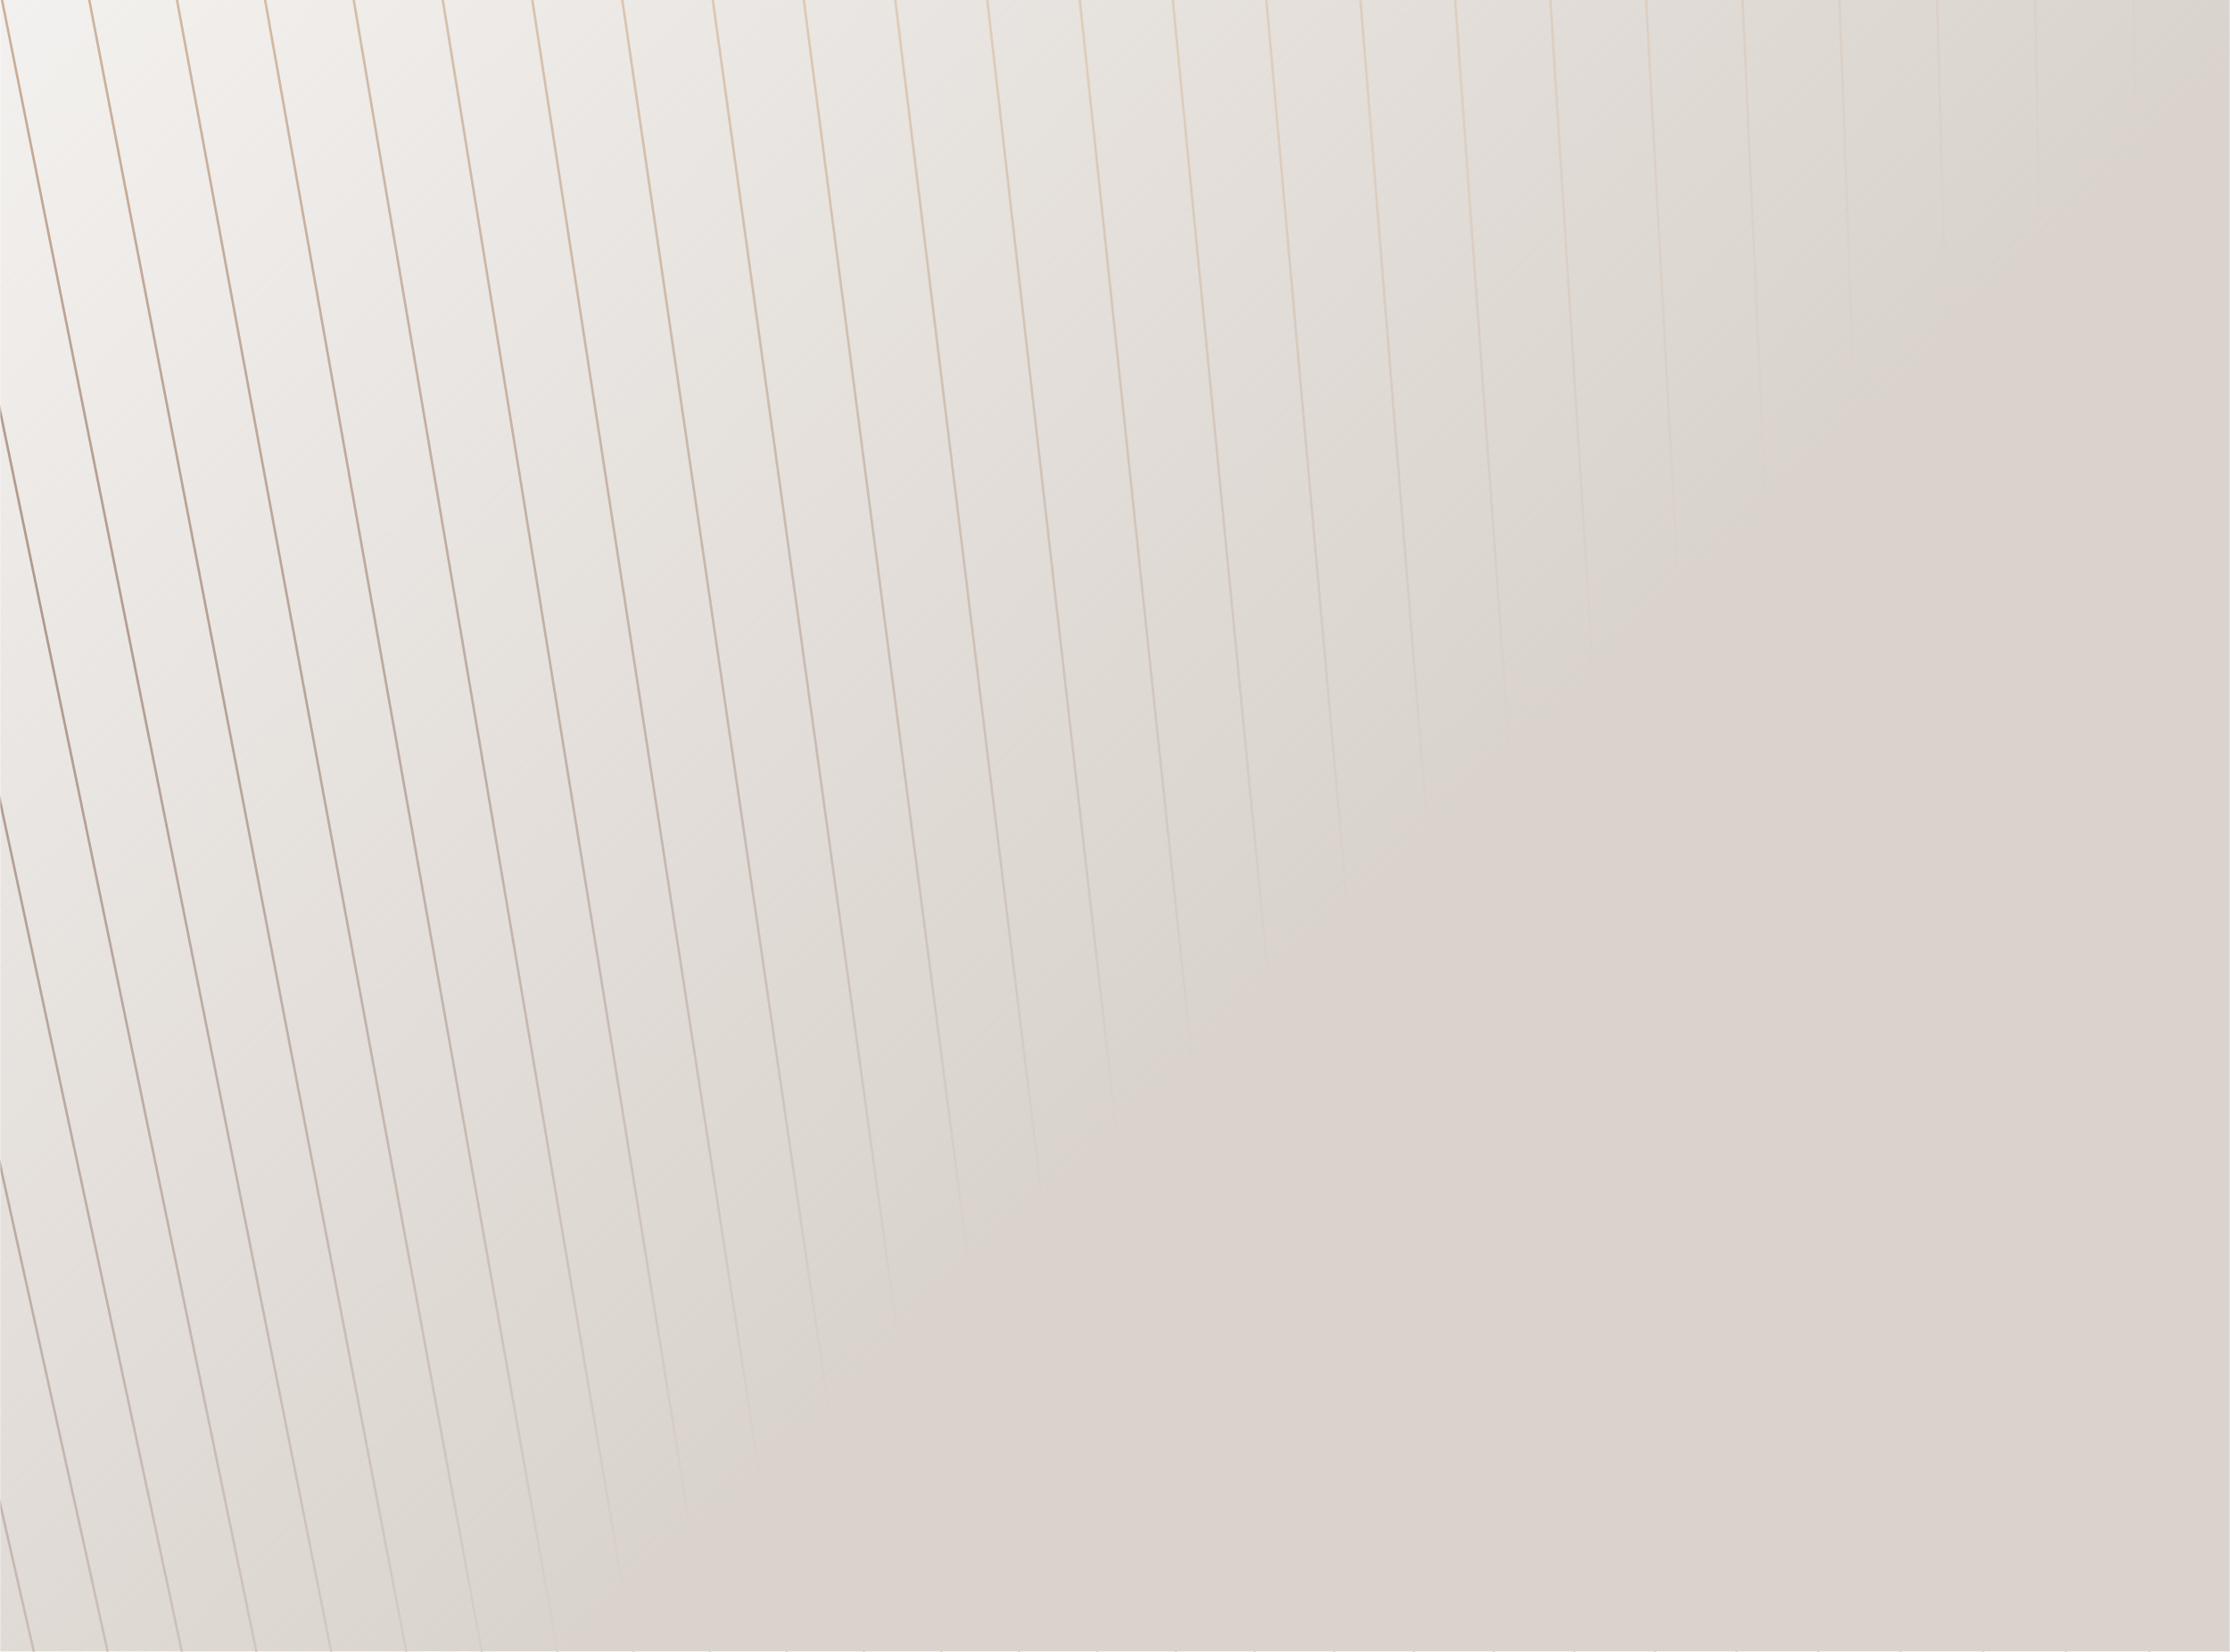 <svg width="960" height="711" viewBox="0 0 960 711" fill="none" xmlns="http://www.w3.org/2000/svg">
<mask id="mask0_1180_2110" style="mask-type:alpha" maskUnits="userSpaceOnUse" x="0" y="-548" width="960" height="1888">
<rect y="-548" width="960" height="1888" fill="#D9D9D9"/>
</mask>
<g mask="url(#mask0_1180_2110)">
<path d="M928.487 1793.83V1047.76L913.599 -539.163" stroke="url(#paint0_linear_1180_2110)" stroke-width="1.05" stroke-miterlimit="10"/>
<path d="M895.52 1793.83V1039.16L865.744 -556.7" stroke="url(#paint1_linear_1180_2110)" stroke-width="1.05" stroke-miterlimit="10"/>
<path d="M862.559 1793.83V1030.56L817.895 -574.257" stroke="url(#paint2_linear_1180_2110)" stroke-width="1.05" stroke-miterlimit="10"/>
<path d="M829.585 1793.83V1021.99L770.045 -591.793" stroke="url(#paint3_linear_1180_2110)" stroke-width="1.05" stroke-miterlimit="10"/>
<path d="M796.628 1793.83V1013.39L722.199 -609.35" stroke="url(#paint4_linear_1180_2110)" stroke-width="1.05" stroke-miterlimit="10"/>
<path d="M763.663 1793.83V1004.79L674.347 -626.907" stroke="url(#paint5_linear_1180_2110)" stroke-width="1.05" stroke-miterlimit="10"/>
<path d="M730.692 1793.83V996.194L626.499 -644.443" stroke="url(#paint6_linear_1180_2110)" stroke-width="1.05" stroke-miterlimit="10"/>
<path d="M697.731 1793.83V987.618L578.638 -662.001" stroke="url(#paint7_linear_1180_2110)" stroke-width="1.05" stroke-miterlimit="10"/>
<path d="M664.764 1793.83V979.021L530.783 -679.536" stroke="url(#paint8_linear_1180_2110)" stroke-width="1.05" stroke-miterlimit="10"/>
<path d="M631.794 1793.83V970.424L482.938 -697.094" stroke="url(#paint9_linear_1180_2110)" stroke-width="1.05" stroke-miterlimit="10"/>
<path d="M598.832 1793.83V961.826L435.087 -714.63" stroke="url(#paint10_linear_1180_2110)" stroke-width="1.05" stroke-miterlimit="10"/>
<path d="M565.872 1793.83V953.25L387.239 -732.187" stroke="url(#paint11_linear_1180_2110)" stroke-width="1.05" stroke-miterlimit="10"/>
<path d="M532.898 1793.83V944.653L339.389 -749.745" stroke="url(#paint12_linear_1180_2110)" stroke-width="1.05" stroke-miterlimit="10"/>
<path d="M499.935 1793.83V936.056L291.525 -767.281" stroke="url(#paint13_linear_1180_2110)" stroke-width="1.05" stroke-miterlimit="10"/>
<path d="M466.975 1793.83V927.458L243.678 -784.838" stroke="url(#paint14_linear_1180_2110)" stroke-width="1.05" stroke-miterlimit="10"/>
<path d="M434.017 1793.83V918.883L195.832 -802.373" stroke="url(#paint15_linear_1180_2110)" stroke-width="1.05" stroke-miterlimit="10"/>
<path d="M401.04 1793.83V910.285L147.979 -819.931" stroke="url(#paint16_linear_1180_2110)" stroke-width="1.05" stroke-miterlimit="10"/>
<path d="M368.08 1793.83V901.688L100.131 -837.467" stroke="url(#paint17_linear_1180_2110)" stroke-width="1.05" stroke-miterlimit="10"/>
<path d="M335.115 1793.83V893.09L52.277 -855.025" stroke="url(#paint18_linear_1180_2110)" stroke-width="1.05" stroke-miterlimit="10"/>
<path d="M302.146 1793.83V884.514L4.42 -872.56" stroke="url(#paint19_linear_1180_2110)" stroke-width="1.05" stroke-miterlimit="10"/>
<path d="M269.185 1793.83V875.917L-43.429 -890.117" stroke="url(#paint20_linear_1180_2110)" stroke-width="1.05" stroke-miterlimit="10"/>
<path d="M236.221 1793.83V867.32L-91.281 -907.675" stroke="url(#paint21_linear_1180_2110)" stroke-width="1.05" stroke-miterlimit="10"/>
<path d="M203.249 1793.83V858.723L-139.129 -925.211" stroke="url(#paint22_linear_1180_2110)" stroke-width="1.05" stroke-miterlimit="10"/>
<path d="M170.283 1793.83V850.147L-186.983 -942.768" stroke="url(#paint23_linear_1180_2110)" stroke-width="1.05" stroke-miterlimit="10"/>
<path d="M137.324 1793.83V841.549L-234.83 -960.304" stroke="url(#paint24_linear_1180_2110)" stroke-width="1.05" stroke-miterlimit="10"/>
<path d="M104.35 1793.83V832.952L-282.68 -977.862" stroke="url(#paint25_linear_1180_2110)" stroke-width="1.05" stroke-miterlimit="10"/>
<path d="M71.389 1793.83V824.355L-330.541 -995.397" stroke="url(#paint26_linear_1180_2110)" stroke-width="1.05" stroke-miterlimit="10"/>
<path d="M38.43 1793.83V815.757L-378.389 -1012.95" stroke="url(#paint27_linear_1180_2110)" stroke-width="1.05" stroke-miterlimit="10"/>
<path d="M5.46 1793.83V807.181L-426.234 -1030.51" stroke="url(#paint28_linear_1180_2110)" stroke-width="1.05" stroke-miterlimit="10"/>
<rect width="2030.8" height="1922.96" transform="matrix(0.724 -0.69 0.298 0.955 -428.449 230.119)" fill="url(#paint29_linear_1180_2110)"/>
</g>
<defs>
<linearGradient id="paint0_linear_1180_2110" x1="921.055" y1="-539.185" x2="921.055" y2="1793.83" gradientUnits="userSpaceOnUse">
<stop stop-color="#3D221A"/>
<stop offset="0.17" stop-color="#D5B598"/>
<stop offset="0.23" stop-color="#E1BC99"/>
<stop offset="0.3" stop-color="#E8C19A"/>
<stop offset="0.45" stop-color="#7E5542"/>
<stop offset="0.61" stop-color="#714737"/>
<stop offset="0.68" stop-color="#815440"/>
<stop offset="0.78" stop-color="#96644C"/>
<stop offset="0.84" stop-color="#9E6B51"/>
<stop offset="0.87" stop-color="#95644C"/>
<stop offset="0.91" stop-color="#7E523F"/>
<stop offset="0.95" stop-color="#5A362A"/>
<stop offset="0.99" stop-color="#3B1E19"/>
</linearGradient>
<linearGradient id="paint1_linear_1180_2110" x1="880.632" y1="-556.742" x2="880.632" y2="1793.83" gradientUnits="userSpaceOnUse">
<stop stop-color="#3D221A"/>
<stop offset="0.17" stop-color="#D5B598"/>
<stop offset="0.23" stop-color="#E1BC99"/>
<stop offset="0.3" stop-color="#E8C19A"/>
<stop offset="0.45" stop-color="#7E5542"/>
<stop offset="0.61" stop-color="#714737"/>
<stop offset="0.68" stop-color="#815440"/>
<stop offset="0.78" stop-color="#96644C"/>
<stop offset="0.84" stop-color="#9E6B51"/>
<stop offset="0.87" stop-color="#95644C"/>
<stop offset="0.91" stop-color="#7E523F"/>
<stop offset="0.95" stop-color="#5A362A"/>
<stop offset="0.99" stop-color="#3B1E19"/>
</linearGradient>
<linearGradient id="paint2_linear_1180_2110" x1="840.227" y1="-574.3" x2="840.227" y2="1793.83" gradientUnits="userSpaceOnUse">
<stop stop-color="#3D221A"/>
<stop offset="0.17" stop-color="#D5B598"/>
<stop offset="0.23" stop-color="#E1BC99"/>
<stop offset="0.3" stop-color="#E8C19A"/>
<stop offset="0.45" stop-color="#7E5542"/>
<stop offset="0.61" stop-color="#714737"/>
<stop offset="0.68" stop-color="#815440"/>
<stop offset="0.78" stop-color="#96644C"/>
<stop offset="0.84" stop-color="#9E6B51"/>
<stop offset="0.87" stop-color="#95644C"/>
<stop offset="0.91" stop-color="#7E523F"/>
<stop offset="0.95" stop-color="#5A362A"/>
<stop offset="0.99" stop-color="#3B1E19"/>
</linearGradient>
<linearGradient id="paint3_linear_1180_2110" x1="799.821" y1="-591.878" x2="799.821" y2="1793.83" gradientUnits="userSpaceOnUse">
<stop stop-color="#3D221A"/>
<stop offset="0.17" stop-color="#D5B598"/>
<stop offset="0.23" stop-color="#E1BC99"/>
<stop offset="0.3" stop-color="#E8C19A"/>
<stop offset="0.45" stop-color="#7E5542"/>
<stop offset="0.61" stop-color="#714737"/>
<stop offset="0.68" stop-color="#815440"/>
<stop offset="0.78" stop-color="#96644C"/>
<stop offset="0.84" stop-color="#9E6B51"/>
<stop offset="0.87" stop-color="#95644C"/>
<stop offset="0.91" stop-color="#7E523F"/>
<stop offset="0.95" stop-color="#5A362A"/>
<stop offset="0.99" stop-color="#3B1E19"/>
</linearGradient>
<linearGradient id="paint4_linear_1180_2110" x1="759.419" y1="-609.435" x2="759.419" y2="1793.83" gradientUnits="userSpaceOnUse">
<stop stop-color="#3D221A"/>
<stop offset="0.17" stop-color="#D5B598"/>
<stop offset="0.23" stop-color="#E1BC99"/>
<stop offset="0.3" stop-color="#E8C19A"/>
<stop offset="0.45" stop-color="#7E5542"/>
<stop offset="0.61" stop-color="#714737"/>
<stop offset="0.68" stop-color="#815440"/>
<stop offset="0.78" stop-color="#96644C"/>
<stop offset="0.84" stop-color="#9E6B51"/>
<stop offset="0.87" stop-color="#95644C"/>
<stop offset="0.91" stop-color="#7E523F"/>
<stop offset="0.95" stop-color="#5A362A"/>
<stop offset="0.99" stop-color="#3B1E19"/>
</linearGradient>
<linearGradient id="paint5_linear_1180_2110" x1="719.011" y1="-627.014" x2="719.011" y2="1793.83" gradientUnits="userSpaceOnUse">
<stop stop-color="#3D221A"/>
<stop offset="0.17" stop-color="#D5B598"/>
<stop offset="0.23" stop-color="#E1BC99"/>
<stop offset="0.3" stop-color="#E8C19A"/>
<stop offset="0.45" stop-color="#7E5542"/>
<stop offset="0.61" stop-color="#714737"/>
<stop offset="0.68" stop-color="#815440"/>
<stop offset="0.78" stop-color="#96644C"/>
<stop offset="0.84" stop-color="#9E6B51"/>
<stop offset="0.87" stop-color="#95644C"/>
<stop offset="0.91" stop-color="#7E523F"/>
<stop offset="0.95" stop-color="#5A362A"/>
<stop offset="0.99" stop-color="#3B1E19"/>
</linearGradient>
<linearGradient id="paint6_linear_1180_2110" x1="678.595" y1="-644.571" x2="678.595" y2="1793.83" gradientUnits="userSpaceOnUse">
<stop stop-color="#3D221A"/>
<stop offset="0.17" stop-color="#D5B598"/>
<stop offset="0.23" stop-color="#E1BC99"/>
<stop offset="0.3" stop-color="#E8C19A"/>
<stop offset="0.45" stop-color="#7E5542"/>
<stop offset="0.61" stop-color="#714737"/>
<stop offset="0.68" stop-color="#815440"/>
<stop offset="0.78" stop-color="#96644C"/>
<stop offset="0.84" stop-color="#9E6B51"/>
<stop offset="0.87" stop-color="#95644C"/>
<stop offset="0.91" stop-color="#7E523F"/>
<stop offset="0.95" stop-color="#5A362A"/>
<stop offset="0.99" stop-color="#3B1E19"/>
</linearGradient>
<linearGradient id="paint7_linear_1180_2110" x1="638.19" y1="-662.129" x2="638.19" y2="1793.83" gradientUnits="userSpaceOnUse">
<stop stop-color="#3D221A"/>
<stop offset="0.17" stop-color="#D5B598"/>
<stop offset="0.23" stop-color="#E1BC99"/>
<stop offset="0.3" stop-color="#E8C19A"/>
<stop offset="0.45" stop-color="#7E5542"/>
<stop offset="0.61" stop-color="#714737"/>
<stop offset="0.68" stop-color="#815440"/>
<stop offset="0.78" stop-color="#96644C"/>
<stop offset="0.84" stop-color="#9E6B51"/>
<stop offset="0.87" stop-color="#95644C"/>
<stop offset="0.91" stop-color="#7E523F"/>
<stop offset="0.95" stop-color="#5A362A"/>
<stop offset="0.99" stop-color="#3B1E19"/>
</linearGradient>
<linearGradient id="paint8_linear_1180_2110" x1="597.78" y1="-679.707" x2="597.78" y2="1793.83" gradientUnits="userSpaceOnUse">
<stop stop-color="#3D221A"/>
<stop offset="0.17" stop-color="#D5B598"/>
<stop offset="0.23" stop-color="#E1BC99"/>
<stop offset="0.3" stop-color="#E8C19A"/>
<stop offset="0.45" stop-color="#7E5542"/>
<stop offset="0.61" stop-color="#714737"/>
<stop offset="0.68" stop-color="#815440"/>
<stop offset="0.78" stop-color="#96644C"/>
<stop offset="0.84" stop-color="#9E6B51"/>
<stop offset="0.87" stop-color="#95644C"/>
<stop offset="0.91" stop-color="#7E523F"/>
<stop offset="0.95" stop-color="#5A362A"/>
<stop offset="0.99" stop-color="#3B1E19"/>
</linearGradient>
<linearGradient id="paint9_linear_1180_2110" x1="557.378" y1="-697.264" x2="557.378" y2="1793.83" gradientUnits="userSpaceOnUse">
<stop stop-color="#3D221A"/>
<stop offset="0.17" stop-color="#D5B598"/>
<stop offset="0.23" stop-color="#E1BC99"/>
<stop offset="0.3" stop-color="#E8C19A"/>
<stop offset="0.45" stop-color="#7E5542"/>
<stop offset="0.61" stop-color="#714737"/>
<stop offset="0.68" stop-color="#815440"/>
<stop offset="0.78" stop-color="#96644C"/>
<stop offset="0.84" stop-color="#9E6B51"/>
<stop offset="0.87" stop-color="#95644C"/>
<stop offset="0.91" stop-color="#7E523F"/>
<stop offset="0.95" stop-color="#5A362A"/>
<stop offset="0.99" stop-color="#3B1E19"/>
</linearGradient>
<linearGradient id="paint10_linear_1180_2110" x1="516.971" y1="-714.822" x2="516.971" y2="1793.83" gradientUnits="userSpaceOnUse">
<stop stop-color="#3D221A"/>
<stop offset="0.17" stop-color="#D5B598"/>
<stop offset="0.23" stop-color="#E1BC99"/>
<stop offset="0.3" stop-color="#E8C19A"/>
<stop offset="0.45" stop-color="#7E5542"/>
<stop offset="0.61" stop-color="#714737"/>
<stop offset="0.68" stop-color="#815440"/>
<stop offset="0.78" stop-color="#96644C"/>
<stop offset="0.84" stop-color="#9E6B51"/>
<stop offset="0.87" stop-color="#95644C"/>
<stop offset="0.91" stop-color="#7E523F"/>
<stop offset="0.95" stop-color="#5A362A"/>
<stop offset="0.99" stop-color="#3B1E19"/>
</linearGradient>
<linearGradient id="paint11_linear_1180_2110" x1="476.556" y1="-732.401" x2="476.556" y2="1793.83" gradientUnits="userSpaceOnUse">
<stop stop-color="#3D221A"/>
<stop offset="0.17" stop-color="#D5B598"/>
<stop offset="0.23" stop-color="#E1BC99"/>
<stop offset="0.3" stop-color="#E8C19A"/>
<stop offset="0.45" stop-color="#7E5542"/>
<stop offset="0.61" stop-color="#714737"/>
<stop offset="0.68" stop-color="#815440"/>
<stop offset="0.78" stop-color="#96644C"/>
<stop offset="0.84" stop-color="#9E6B51"/>
<stop offset="0.87" stop-color="#95644C"/>
<stop offset="0.91" stop-color="#7E523F"/>
<stop offset="0.95" stop-color="#5A362A"/>
<stop offset="0.99" stop-color="#3B1E19"/>
</linearGradient>
<linearGradient id="paint12_linear_1180_2110" x1="436.149" y1="-749.958" x2="436.149" y2="1793.83" gradientUnits="userSpaceOnUse">
<stop stop-color="#3D221A"/>
<stop offset="0.17" stop-color="#D5B598"/>
<stop offset="0.23" stop-color="#E1BC99"/>
<stop offset="0.3" stop-color="#E8C19A"/>
<stop offset="0.45" stop-color="#7E5542"/>
<stop offset="0.61" stop-color="#714737"/>
<stop offset="0.68" stop-color="#815440"/>
<stop offset="0.78" stop-color="#96644C"/>
<stop offset="0.84" stop-color="#9E6B51"/>
<stop offset="0.87" stop-color="#95644C"/>
<stop offset="0.91" stop-color="#7E523F"/>
<stop offset="0.95" stop-color="#5A362A"/>
<stop offset="0.99" stop-color="#3B1E19"/>
</linearGradient>
<linearGradient id="paint13_linear_1180_2110" x1="395.742" y1="-767.515" x2="395.742" y2="1793.83" gradientUnits="userSpaceOnUse">
<stop stop-color="#3D221A"/>
<stop offset="0.17" stop-color="#D5B598"/>
<stop offset="0.23" stop-color="#E1BC99"/>
<stop offset="0.3" stop-color="#E8C19A"/>
<stop offset="0.45" stop-color="#7E5542"/>
<stop offset="0.61" stop-color="#714737"/>
<stop offset="0.68" stop-color="#815440"/>
<stop offset="0.78" stop-color="#96644C"/>
<stop offset="0.84" stop-color="#9E6B51"/>
<stop offset="0.87" stop-color="#95644C"/>
<stop offset="0.91" stop-color="#7E523F"/>
<stop offset="0.95" stop-color="#5A362A"/>
<stop offset="0.99" stop-color="#3B1E19"/>
</linearGradient>
<linearGradient id="paint14_linear_1180_2110" x1="355.339" y1="-785.073" x2="355.339" y2="1793.83" gradientUnits="userSpaceOnUse">
<stop stop-color="#3D221A"/>
<stop offset="0.17" stop-color="#D5B598"/>
<stop offset="0.23" stop-color="#E1BC99"/>
<stop offset="0.3" stop-color="#E8C19A"/>
<stop offset="0.45" stop-color="#7E5542"/>
<stop offset="0.61" stop-color="#714737"/>
<stop offset="0.68" stop-color="#815440"/>
<stop offset="0.78" stop-color="#96644C"/>
<stop offset="0.84" stop-color="#9E6B51"/>
<stop offset="0.87" stop-color="#95644C"/>
<stop offset="0.91" stop-color="#7E523F"/>
<stop offset="0.95" stop-color="#5A362A"/>
<stop offset="0.99" stop-color="#3B1E19"/>
</linearGradient>
<linearGradient id="paint15_linear_1180_2110" x1="314.937" y1="-802.651" x2="314.937" y2="1793.83" gradientUnits="userSpaceOnUse">
<stop stop-color="#3D221A"/>
<stop offset="0.17" stop-color="#D5B598"/>
<stop offset="0.23" stop-color="#E1BC99"/>
<stop offset="0.3" stop-color="#E8C19A"/>
<stop offset="0.45" stop-color="#7E5542"/>
<stop offset="0.61" stop-color="#714737"/>
<stop offset="0.68" stop-color="#815440"/>
<stop offset="0.78" stop-color="#96644C"/>
<stop offset="0.84" stop-color="#9E6B51"/>
<stop offset="0.87" stop-color="#95644C"/>
<stop offset="0.91" stop-color="#7E523F"/>
<stop offset="0.95" stop-color="#5A362A"/>
<stop offset="0.99" stop-color="#3B1E19"/>
</linearGradient>
<linearGradient id="paint16_linear_1180_2110" x1="274.527" y1="-820.208" x2="274.527" y2="1793.83" gradientUnits="userSpaceOnUse">
<stop stop-color="#3D221A"/>
<stop offset="0.17" stop-color="#D5B598"/>
<stop offset="0.23" stop-color="#E1BC99"/>
<stop offset="0.3" stop-color="#E8C19A"/>
<stop offset="0.45" stop-color="#7E5542"/>
<stop offset="0.61" stop-color="#714737"/>
<stop offset="0.68" stop-color="#815440"/>
<stop offset="0.78" stop-color="#96644C"/>
<stop offset="0.84" stop-color="#9E6B51"/>
<stop offset="0.87" stop-color="#95644C"/>
<stop offset="0.91" stop-color="#7E523F"/>
<stop offset="0.95" stop-color="#5A362A"/>
<stop offset="0.99" stop-color="#3B1E19"/>
</linearGradient>
<linearGradient id="paint17_linear_1180_2110" x1="234.112" y1="-837.766" x2="234.112" y2="1793.83" gradientUnits="userSpaceOnUse">
<stop stop-color="#3D221A"/>
<stop offset="0.17" stop-color="#D5B598"/>
<stop offset="0.23" stop-color="#E1BC99"/>
<stop offset="0.3" stop-color="#E8C19A"/>
<stop offset="0.45" stop-color="#7E5542"/>
<stop offset="0.61" stop-color="#714737"/>
<stop offset="0.68" stop-color="#815440"/>
<stop offset="0.78" stop-color="#96644C"/>
<stop offset="0.84" stop-color="#9E6B51"/>
<stop offset="0.87" stop-color="#95644C"/>
<stop offset="0.91" stop-color="#7E523F"/>
<stop offset="0.95" stop-color="#5A362A"/>
<stop offset="0.99" stop-color="#3B1E19"/>
</linearGradient>
<linearGradient id="paint18_linear_1180_2110" x1="193.702" y1="-855.323" x2="193.702" y2="1793.83" gradientUnits="userSpaceOnUse">
<stop stop-color="#3D221A"/>
<stop offset="0.17" stop-color="#D5B598"/>
<stop offset="0.23" stop-color="#E1BC99"/>
<stop offset="0.3" stop-color="#E8C19A"/>
<stop offset="0.45" stop-color="#7E5542"/>
<stop offset="0.61" stop-color="#714737"/>
<stop offset="0.68" stop-color="#815440"/>
<stop offset="0.78" stop-color="#96644C"/>
<stop offset="0.84" stop-color="#9E6B51"/>
<stop offset="0.87" stop-color="#95644C"/>
<stop offset="0.91" stop-color="#7E523F"/>
<stop offset="0.95" stop-color="#5A362A"/>
<stop offset="0.99" stop-color="#3B1E19"/>
</linearGradient>
<linearGradient id="paint19_linear_1180_2110" x1="153.301" y1="-872.88" x2="153.301" y2="1793.83" gradientUnits="userSpaceOnUse">
<stop stop-color="#3D221A"/>
<stop offset="0.17" stop-color="#D5B598"/>
<stop offset="0.23" stop-color="#E1BC99"/>
<stop offset="0.3" stop-color="#E8C19A"/>
<stop offset="0.45" stop-color="#7E5542"/>
<stop offset="0.61" stop-color="#714737"/>
<stop offset="0.68" stop-color="#815440"/>
<stop offset="0.78" stop-color="#96644C"/>
<stop offset="0.84" stop-color="#9E6B51"/>
<stop offset="0.87" stop-color="#95644C"/>
<stop offset="0.91" stop-color="#7E523F"/>
<stop offset="0.95" stop-color="#5A362A"/>
<stop offset="0.99" stop-color="#3B1E19"/>
</linearGradient>
<linearGradient id="paint20_linear_1180_2110" x1="112.896" y1="-890.458" x2="112.896" y2="1793.83" gradientUnits="userSpaceOnUse">
<stop stop-color="#3D221A"/>
<stop offset="0.17" stop-color="#D5B598"/>
<stop offset="0.23" stop-color="#E1BC99"/>
<stop offset="0.3" stop-color="#E8C19A"/>
<stop offset="0.45" stop-color="#7E5542"/>
<stop offset="0.61" stop-color="#714737"/>
<stop offset="0.68" stop-color="#815440"/>
<stop offset="0.78" stop-color="#96644C"/>
<stop offset="0.84" stop-color="#9E6B51"/>
<stop offset="0.87" stop-color="#95644C"/>
<stop offset="0.91" stop-color="#7E523F"/>
<stop offset="0.95" stop-color="#5A362A"/>
<stop offset="0.99" stop-color="#3B1E19"/>
</linearGradient>
<linearGradient id="paint21_linear_1180_2110" x1="72.488" y1="-908.016" x2="72.488" y2="1793.83" gradientUnits="userSpaceOnUse">
<stop stop-color="#3D221A"/>
<stop offset="0.17" stop-color="#D5B598"/>
<stop offset="0.23" stop-color="#E1BC99"/>
<stop offset="0.3" stop-color="#E8C19A"/>
<stop offset="0.45" stop-color="#7E5542"/>
<stop offset="0.61" stop-color="#714737"/>
<stop offset="0.68" stop-color="#815440"/>
<stop offset="0.78" stop-color="#96644C"/>
<stop offset="0.84" stop-color="#9E6B51"/>
<stop offset="0.87" stop-color="#95644C"/>
<stop offset="0.91" stop-color="#7E523F"/>
<stop offset="0.95" stop-color="#5A362A"/>
<stop offset="0.99" stop-color="#3B1E19"/>
</linearGradient>
<linearGradient id="paint22_linear_1180_2110" x1="32.084" y1="-925.573" x2="32.084" y2="1793.83" gradientUnits="userSpaceOnUse">
<stop stop-color="#3D221A"/>
<stop offset="0.17" stop-color="#D5B598"/>
<stop offset="0.23" stop-color="#E1BC99"/>
<stop offset="0.3" stop-color="#E8C19A"/>
<stop offset="0.45" stop-color="#7E5542"/>
<stop offset="0.61" stop-color="#714737"/>
<stop offset="0.68" stop-color="#815440"/>
<stop offset="0.78" stop-color="#96644C"/>
<stop offset="0.84" stop-color="#9E6B51"/>
<stop offset="0.87" stop-color="#95644C"/>
<stop offset="0.91" stop-color="#7E523F"/>
<stop offset="0.95" stop-color="#5A362A"/>
<stop offset="0.99" stop-color="#3B1E19"/>
</linearGradient>
<linearGradient id="paint23_linear_1180_2110" x1="-8.326" y1="-943.131" x2="-8.326" y2="1793.83" gradientUnits="userSpaceOnUse">
<stop stop-color="#3D221A"/>
<stop offset="0.17" stop-color="#D5B598"/>
<stop offset="0.23" stop-color="#E1BC99"/>
<stop offset="0.3" stop-color="#E8C19A"/>
<stop offset="0.45" stop-color="#7E5542"/>
<stop offset="0.61" stop-color="#714737"/>
<stop offset="0.68" stop-color="#815440"/>
<stop offset="0.78" stop-color="#96644C"/>
<stop offset="0.84" stop-color="#9E6B51"/>
<stop offset="0.87" stop-color="#95644C"/>
<stop offset="0.91" stop-color="#7E523F"/>
<stop offset="0.95" stop-color="#5A362A"/>
<stop offset="0.99" stop-color="#3B1E19"/>
</linearGradient>
<linearGradient id="paint24_linear_1180_2110" x1="-48.741" y1="-960.688" x2="-48.741" y2="1793.83" gradientUnits="userSpaceOnUse">
<stop stop-color="#3D221A"/>
<stop offset="0.17" stop-color="#D5B598"/>
<stop offset="0.23" stop-color="#E1BC99"/>
<stop offset="0.3" stop-color="#E8C19A"/>
<stop offset="0.45" stop-color="#7E5542"/>
<stop offset="0.61" stop-color="#714737"/>
<stop offset="0.68" stop-color="#815440"/>
<stop offset="0.78" stop-color="#96644C"/>
<stop offset="0.84" stop-color="#9E6B51"/>
<stop offset="0.87" stop-color="#95644C"/>
<stop offset="0.91" stop-color="#7E523F"/>
<stop offset="0.95" stop-color="#5A362A"/>
<stop offset="0.99" stop-color="#3B1E19"/>
</linearGradient>
<linearGradient id="paint25_linear_1180_2110" x1="-89.146" y1="-978.246" x2="-89.146" y2="1793.83" gradientUnits="userSpaceOnUse">
<stop stop-color="#3D221A"/>
<stop offset="0.17" stop-color="#D5B598"/>
<stop offset="0.23" stop-color="#E1BC99"/>
<stop offset="0.3" stop-color="#E8C19A"/>
<stop offset="0.45" stop-color="#7E5542"/>
<stop offset="0.61" stop-color="#714737"/>
<stop offset="0.68" stop-color="#815440"/>
<stop offset="0.78" stop-color="#96644C"/>
<stop offset="0.84" stop-color="#9E6B51"/>
<stop offset="0.87" stop-color="#95644C"/>
<stop offset="0.91" stop-color="#7E523F"/>
<stop offset="0.95" stop-color="#5A362A"/>
<stop offset="0.99" stop-color="#3B1E19"/>
</linearGradient>
<linearGradient id="paint26_linear_1180_2110" x1="-129.551" y1="-995.803" x2="-129.551" y2="1793.83" gradientUnits="userSpaceOnUse">
<stop stop-color="#3D221A"/>
<stop offset="0.17" stop-color="#D5B598"/>
<stop offset="0.23" stop-color="#E1BC99"/>
<stop offset="0.3" stop-color="#E8C19A"/>
<stop offset="0.45" stop-color="#7E5542"/>
<stop offset="0.61" stop-color="#714737"/>
<stop offset="0.68" stop-color="#815440"/>
<stop offset="0.78" stop-color="#96644C"/>
<stop offset="0.84" stop-color="#9E6B51"/>
<stop offset="0.87" stop-color="#95644C"/>
<stop offset="0.91" stop-color="#7E523F"/>
<stop offset="0.95" stop-color="#5A362A"/>
<stop offset="0.99" stop-color="#3B1E19"/>
</linearGradient>
<linearGradient id="paint27_linear_1180_2110" x1="-169.955" y1="-1013.36" x2="-169.955" y2="1793.83" gradientUnits="userSpaceOnUse">
<stop stop-color="#3D221A"/>
<stop offset="0.17" stop-color="#D5B598"/>
<stop offset="0.23" stop-color="#E1BC99"/>
<stop offset="0.3" stop-color="#E8C19A"/>
<stop offset="0.45" stop-color="#7E5542"/>
<stop offset="0.61" stop-color="#714737"/>
<stop offset="0.68" stop-color="#815440"/>
<stop offset="0.78" stop-color="#96644C"/>
<stop offset="0.84" stop-color="#9E6B51"/>
<stop offset="0.87" stop-color="#95644C"/>
<stop offset="0.91" stop-color="#7E523F"/>
<stop offset="0.95" stop-color="#5A362A"/>
<stop offset="0.99" stop-color="#3B1E19"/>
</linearGradient>
<linearGradient id="paint28_linear_1180_2110" x1="-210.357" y1="-1030.94" x2="-210.357" y2="1793.83" gradientUnits="userSpaceOnUse">
<stop stop-color="#3D221A"/>
<stop offset="0.17" stop-color="#D5B598"/>
<stop offset="0.23" stop-color="#E1BC99"/>
<stop offset="0.3" stop-color="#E8C19A"/>
<stop offset="0.45" stop-color="#7E5542"/>
<stop offset="0.61" stop-color="#714737"/>
<stop offset="0.68" stop-color="#815440"/>
<stop offset="0.78" stop-color="#96644C"/>
<stop offset="0.84" stop-color="#9E6B51"/>
<stop offset="0.87" stop-color="#95644C"/>
<stop offset="0.91" stop-color="#7E523F"/>
<stop offset="0.95" stop-color="#5A362A"/>
<stop offset="0.99" stop-color="#3B1E19"/>
</linearGradient>
<linearGradient id="paint29_linear_1180_2110" x1="1015.4" y1="0" x2="1015.4" y2="1922.96" gradientUnits="userSpaceOnUse">
<stop stop-color="#DAD3CD" stop-opacity="0.2"/>
<stop offset="0.473" stop-color="#DAD3CD"/>
</linearGradient>
</defs>
</svg>
